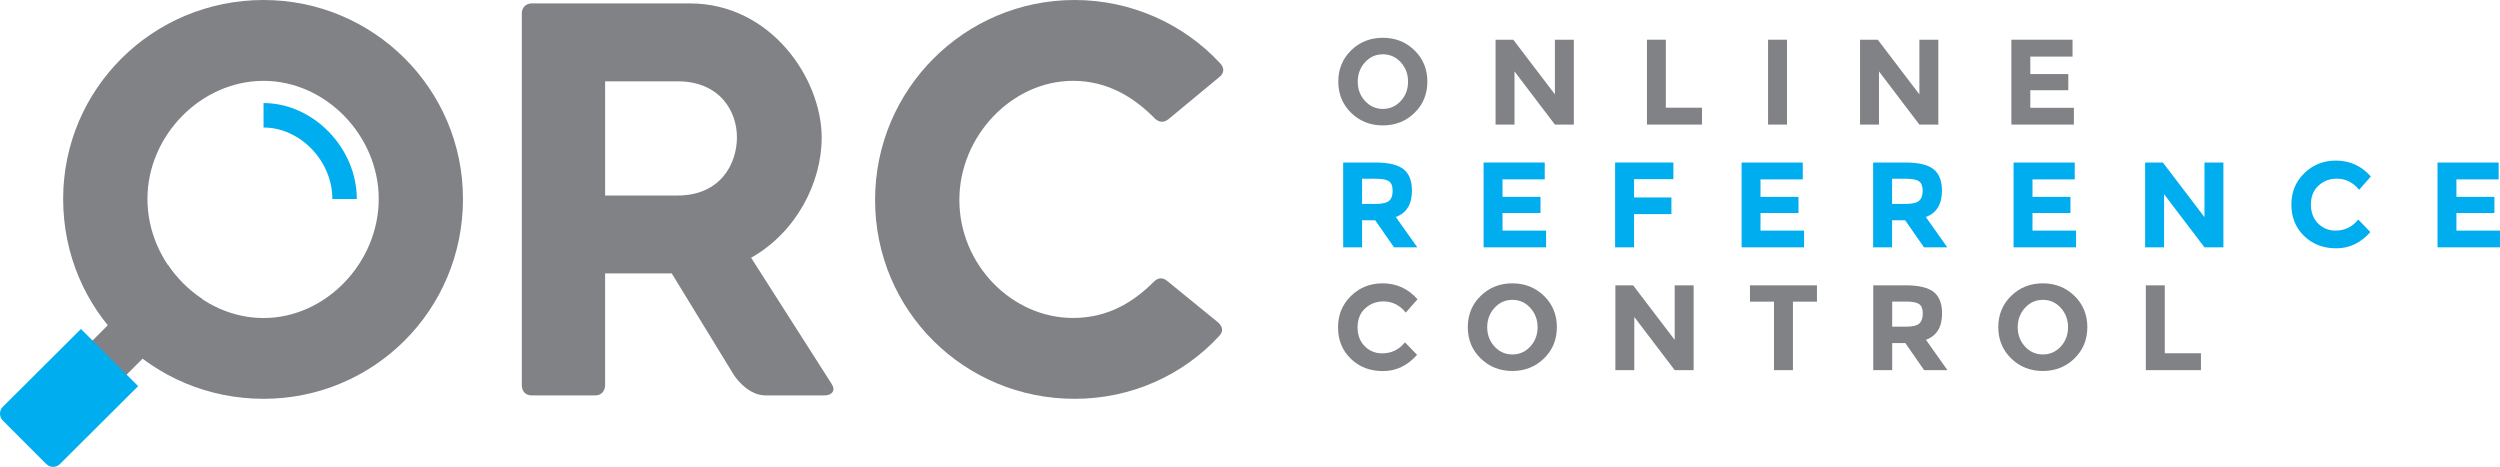 <?xml version="1.0" encoding="utf-8"?>
<!-- Generator: Adobe Illustrator 16.0.0, SVG Export Plug-In . SVG Version: 6.00 Build 0)  -->
<!DOCTYPE svg PUBLIC "-//W3C//DTD SVG 1.1//EN" "http://www.w3.org/Graphics/SVG/1.1/DTD/svg11.dtd">
<svg version="1.1" id="Layer_1" xmlns="http://www.w3.org/2000/svg" xmlns:xlink="http://www.w3.org/1999/xlink" x="0px" y="0px"
	 width="538.583px" height="100.587px" viewBox="0 0 538.583 100.587" enable-background="new 0 0 538.583 100.587"
	 xml:space="preserve">
<g>
	<path fill="#808285" d="M304.732,24.315c-1.841,1.801-4.121,2.702-6.827,2.702c-2.695,0-4.974-0.901-6.826-2.702
		c-1.841-1.808-2.768-4.052-2.768-6.735c0-2.688,0.927-4.926,2.768-6.734c1.853-1.802,4.131-2.708,6.826-2.708
		c2.706,0,4.986,0.905,6.827,2.708c1.852,1.808,2.767,4.046,2.767,6.734C307.499,20.263,306.583,22.507,304.732,24.315z
		 M303.342,17.591c0-1.632-0.521-3.017-1.562-4.168c-1.053-1.149-2.336-1.725-3.858-1.725s-2.806,0.575-3.858,1.725
		c-1.042,1.151-1.562,2.537-1.562,4.168c0,1.632,0.521,3.015,1.562,4.157c1.053,1.142,2.336,1.715,3.858,1.715
		s2.806-0.573,3.858-1.715C302.822,20.606,303.342,19.224,303.342,17.591z"/>
	<path fill="#808285" d="M334.978,8.556h4.081v18.283h-4.081l-8.704-11.457v11.457h-4.08V8.556h3.819l8.965,11.771V8.556z"/>
	<path fill="#808285" d="M354.807,26.838V8.556h4.069v14.647h7.792v3.636H354.807z"/>
	<path fill="#808285" d="M380.897,8.556h4.081v18.283h-4.081V8.556z"/>
	<path fill="#808285" d="M413.499,8.556h4.081v18.283h-4.081l-8.704-11.457v11.457h-4.081V8.556h3.821l8.964,11.771V8.556z"/>
	<path fill="#808285" d="M446.493,8.556v3.636h-9.096v3.766h8.184v3.479h-8.184v3.787h9.388v3.615h-13.469V8.556H446.493z"/>
</g>
<g>
	<path fill="#808285" d="M297.753,76.125c2.004,0,3.64-0.785,4.917-2.378l2.615,2.692c-2.078,2.336-4.524,3.505-7.343,3.505
		c-2.807,0-5.125-0.89-6.946-2.669c-1.818-1.77-2.739-4.015-2.739-6.735c0-2.709,0.928-4.961,2.783-6.777
		c1.856-1.816,4.134-2.725,6.821-2.725c2.991,0,5.499,1.147,7.521,3.43l-2.528,2.876c-1.295-1.609-2.895-2.409-4.819-2.409
		c-1.526,0-2.842,0.502-3.934,1.504c-1.093,1.002-1.633,2.354-1.633,4.059c0,1.693,0.518,3.062,1.54,4.086
		C295.043,75.618,296.288,76.125,297.753,76.125z"/>
	<path fill="#808285" d="M332.634,77.215c-1.852,1.803-4.132,2.708-6.826,2.708c-2.706,0-4.974-0.905-6.826-2.708
		c-1.853-1.802-2.769-4.046-2.769-6.733c0-2.688,0.916-4.934,2.769-6.734c1.853-1.802,4.12-2.709,6.826-2.709
		c2.694,0,4.975,0.907,6.826,2.709c1.842,1.801,2.768,4.046,2.768,6.734C335.402,73.169,334.476,75.413,332.634,77.215z
		 M331.246,70.497c0-1.631-0.521-3.023-1.573-4.172c-1.043-1.151-2.325-1.727-3.848-1.727c-1.534,0-2.816,0.575-3.858,1.727
		c-1.053,1.148-1.573,2.541-1.573,4.172c0,1.62,0.521,3.01,1.573,4.157c1.042,1.135,2.324,1.708,3.858,1.708
		c1.522,0,2.805-0.573,3.848-1.708C330.725,73.507,331.246,72.117,331.246,70.497z"/>
	<path fill="#808285" d="M360.787,61.463h4.081v18.275h-4.081l-8.703-11.449v11.449h-4.081V61.463h3.82l8.964,11.764V61.463z"/>
	<path fill="#808285" d="M386.258,64.989v14.749h-4.081V64.989H377v-3.526h14.434v3.526H386.258z"/>
	<path fill="#808285" d="M418.389,67.528c0,2.931-1.16,4.812-3.479,5.677l4.63,6.533h-5.021l-4.048-5.828h-2.832v5.828h-4.08V61.463
		h6.934c2.84,0,4.863,0.48,6.083,1.432C417.785,63.857,418.389,65.398,418.389,67.528z M413.477,69.699
		c0.502-0.459,0.756-1.17,0.756-2.165c0-0.983-0.268-1.654-0.787-2.024c-0.521-0.357-1.435-0.542-2.746-0.542h-3.061v5.404h2.983
		C412.015,70.372,412.963,70.147,413.477,69.699z"/>
	<path fill="#808285" d="M446.915,77.215c-1.852,1.803-4.12,2.708-6.826,2.708c-2.699,0-4.975-0.905-6.826-2.708
		c-1.842-1.802-2.768-4.046-2.768-6.733c0-2.688,0.926-4.934,2.768-6.734c1.852-1.802,4.127-2.709,6.826-2.709
		c2.706,0,4.975,0.907,6.826,2.709c1.842,1.801,2.768,4.046,2.768,6.734C449.682,73.169,448.756,75.413,446.915,77.215z
		 M445.526,70.497c0-1.631-0.521-3.023-1.562-4.172c-1.052-1.151-2.336-1.727-3.858-1.727c-1.523,0-2.817,0.575-3.858,1.727
		c-1.042,1.148-1.566,2.541-1.566,4.172c0,1.62,0.524,3.01,1.566,4.157c1.041,1.135,2.335,1.708,3.858,1.708
		c1.522,0,2.807-0.573,3.858-1.708C445.004,73.507,445.526,72.117,445.526,70.497z"/>
	<path fill="#808285" d="M462.284,79.738V61.463h4.08v14.64h7.793v3.636H462.284z"/>
</g>
<g>
	<path fill="#00AEEF" d="M304.178,41.08c0,2.925-1.154,4.817-3.473,5.67l4.635,6.535h-5.025l-4.049-5.829h-2.832v5.829h-4.069
		V35.012h6.923c2.841,0,4.864,0.476,6.072,1.438C303.58,37.407,304.178,38.948,304.178,41.08z M299.272,43.244
		c0.504-0.448,0.75-1.17,0.75-2.155c0-0.983-0.261-1.661-0.781-2.023c-0.521-0.37-1.433-0.554-2.746-0.554h-3.061v5.416h2.984
		C297.811,43.928,298.759,43.699,299.272,43.244z"/>
	<path fill="#00AEEF" d="M332.788,35.012v3.63h-9.096v3.766h8.183v3.479h-8.183v3.792h9.388v3.604h-13.468V35.012H332.788z"/>
	<path fill="#00AEEF" d="M360.504,35.012v3.583h-8.476v3.944h8.053v3.587h-8.053v7.158h-4.081V35.012H360.504z"/>
	<path fill="#00AEEF" d="M388.375,35.012v3.63h-9.104v3.766h8.184v3.479h-8.184v3.792h9.388v3.604h-13.459V35.012H388.375z"/>
	<path fill="#00AEEF" d="M418.361,41.08c0,2.925-1.154,4.817-3.473,5.67l4.622,6.535h-5.013l-4.06-5.829h-2.821v5.829h-4.081V35.012
		h6.936c2.839,0,4.863,0.476,6.071,1.438C417.758,37.407,418.361,38.948,418.361,41.08z M413.446,43.244
		c0.502-0.448,0.759-1.17,0.759-2.155c0-0.983-0.261-1.661-0.782-2.023c-0.521-0.37-1.443-0.554-2.746-0.554h-3.06v5.416h2.984
		C411.994,43.928,412.942,43.699,413.446,43.244z"/>
	<path fill="#00AEEF" d="M446.968,35.012v3.63h-9.104v3.766h8.183v3.479h-8.183v3.792h9.388v3.604H433.79V35.012H446.968z"/>
	<path fill="#00AEEF" d="M474.915,35.012h4.081v18.272h-4.081l-8.703-11.452v11.452h-4.081V35.012h3.82l8.964,11.765V35.012z"/>
	<path fill="#00AEEF" d="M503.133,49.68c2.004,0,3.639-0.796,4.912-2.382l2.609,2.697c-2.072,2.337-4.514,3.505-7.331,3.505
		s-5.132-0.892-6.956-2.669c-1.82-1.78-2.73-4.024-2.73-6.734c0-2.709,0.928-4.974,2.783-6.783c1.855-1.817,4.133-2.719,6.812-2.719
		c3.001,0,5.509,1.142,7.53,3.424l-2.537,2.876c-1.286-1.605-2.895-2.404-4.809-2.404c-1.531,0-2.843,0.495-3.936,1.503
		c-1.092,1.001-1.634,2.35-1.634,4.048c0,1.704,0.519,3.068,1.542,4.097C500.418,49.163,501.668,49.68,503.133,49.68z"/>
	<path fill="#00AEEF" d="M538.297,35.012v3.63h-9.1v3.766h8.182v3.479h-8.182v3.792h9.385v3.604H525.12V35.012H538.297z"/>
</g>
<path fill="#808285" d="M36.187,57.101L9.448,83.838l7.352,7.349l26.77-26.771C40.668,62.5,38.143,60.001,36.187,57.101z"/>
<g>
	<path fill="#00AEEF" d="M76.87,42.87h-5.269c0-8.202-6.93-15.398-14.828-15.398v-5.269C67.48,22.203,76.87,31.859,76.87,42.87z"/>
</g>
<path fill="#808285" d="M179.126,82.651c0.955,1.373,0.213,2.528-1.476,2.528h-12.768c-3.172,0-5.808-2.844-6.864-4.532
	L144.714,58.9h-14.353v24.067c0,1.263-0.846,2.212-2.01,2.212h-13.825c-1.269,0-2.109-0.84-2.109-2.212V2.848
	c0-1.159,0.84-2.113,2.109-2.113h34.094c17.416,0,28.398,16.151,28.398,28.925c0,9.817-5.594,20.477-15.203,25.865L179.126,82.651
	L179.126,82.651z M130.362,42.119h15.623c9.076,0,12.775-6.651,12.775-12.562c0-5.704-3.804-12.039-12.775-12.039h-15.623V42.119z"
	/>
<path fill="#808285" d="M262.416,69.459c1.051,0.947,1.161,2.004,0.213,2.951c-7.819,8.442-18.898,13.509-31.143,13.509
	c-23.647,0-42.964-18.891-42.964-42.852C188.522,19.207,207.839,0,231.486,0c12.245,0,23.538,5.169,31.349,13.612
	c0.947,0.954,0.947,2.114-0.109,2.958l-10.97,9.081c-1.057,0.843-2.011,0.735-2.958-0.109c-4.434-4.538-10.137-8.127-17.634-8.127
	c-13.191,0-24.484,11.929-24.484,25.652c0,13.928,11.293,25.432,24.484,25.432c7.497,0,12.987-3.378,17.42-7.812
	c0.949-0.947,2.006-0.947,2.953-0.099L262.416,69.459L262.416,69.459z"/>
<g>
	<path fill="#00AEEF" d="M17.442,70.872L0.617,87.625c-0.823,0.818-0.823,2.169,0,2.986l9.329,9.332
		c0.897,0.895,2.165,0.819,2.986,0.002L29.76,83.19L17.442,70.872z"/>
</g>
<path fill="#808285" d="M56.783,0C32.924,0,13.605,19.104,13.605,42.854c0,24.064,19.318,43.064,43.177,43.064
	c23.646,0,42.959-19,42.959-43.064C99.742,19.104,80.428,0,56.783,0z M56.783,68.512c-13.513,0-25.019-11.931-25.019-25.657
	c0-13.613,11.506-25.439,25.019-25.439c13.406,0,24.808,11.826,24.808,25.439C81.59,56.581,70.189,68.512,56.783,68.512z"/>
</svg>
